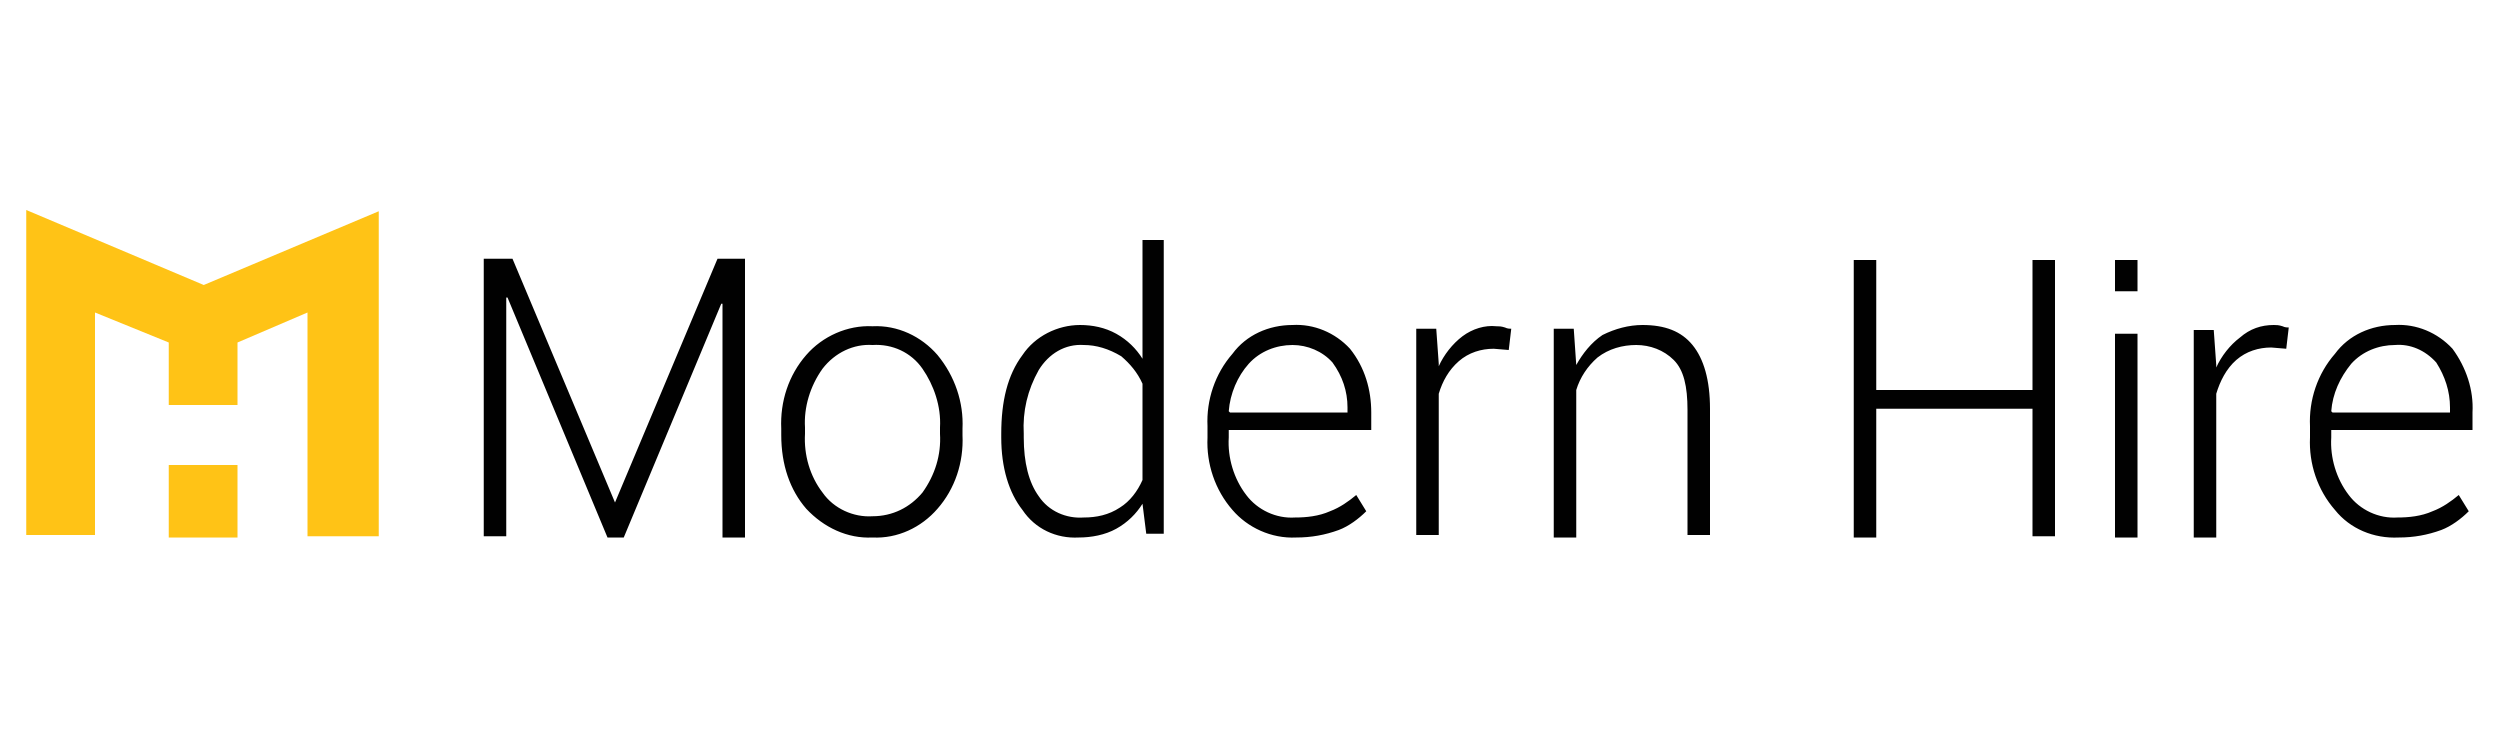 <?xml version="1.0" encoding="utf-8"?>
<!-- Generator: Adobe Illustrator 26.0.0, SVG Export Plug-In . SVG Version: 6.00 Build 0)  -->
<svg version="1.1" id="Layer_1" xmlns="http://www.w3.org/2000/svg" xmlns:xlink="http://www.w3.org/1999/xlink" x="0px" y="0px"
	 viewBox="0 0 200 60" style="enable-background:new 0 0 200 60;" xml:space="preserve">
<style type="text/css">
	.st0{fill:#FFC316;}
	.st1{fill:#010101;}
</style>
<g id="Symbols">
	<g id="Nav-_-Primary-_-Black">
		<g id="logo">
			<g id="Logo_reverse">
				<path id="Combined-Shape" class="st0" d="M19,37.2v5.8h-5.5v-5.8H19z M30.3,16.9v26h-5.7V25L19,27.4v5h-5.5v-5L7.6,25v17.8H2.1
					v-26l14.2,6L30.3,16.9z"/>
				<path id="Combined-Shape-2" class="st1" d="M69.8,26.1c2-0.1,3.9,0.8,5.2,2.3c1.4,1.7,2.1,3.8,2,5.9v0.5c0.1,2.2-0.6,4.3-2,5.9
					c-1.3,1.5-3.2,2.4-5.2,2.3c-2,0.1-3.9-0.8-5.3-2.3c-1.3-1.5-2-3.5-2-5.9v-0.5c-0.1-2.2,0.6-4.3,2-5.9
					C65.8,26.9,67.8,26,69.8,26.1z M103.4,26c1.7-0.1,3.4,0.6,4.6,1.9c1.2,1.5,1.7,3.3,1.7,5.1v1.4H98.3V35
					c-0.1,1.6,0.4,3.3,1.4,4.6c0.9,1.2,2.4,1.9,3.9,1.8c0.9,0,1.9-0.1,2.8-0.5c0.8-0.3,1.5-0.8,2.1-1.3l0.8,1.3
					c-0.6,0.6-1.4,1.2-2.2,1.5c-1.1,0.4-2.2,0.6-3.4,0.6c-2,0.1-3.9-0.8-5.1-2.2c-1.4-1.6-2.1-3.7-2-5.8v-0.9
					c-0.1-2.1,0.6-4.2,2-5.8C99.7,26.8,101.5,26,103.4,26z M191.6,26c1.7-0.1,3.4,0.6,4.6,1.9c1.1,1.5,1.7,3.3,1.6,5.1v1.4h-11.3V35
					c-0.1,1.6,0.4,3.3,1.4,4.6c0.9,1.2,2.4,1.9,3.9,1.8c0.9,0,1.9-0.1,2.8-0.5c0.8-0.3,1.5-0.8,2.1-1.3l0.8,1.3
					c-0.6,0.6-1.4,1.2-2.2,1.5c-1.1,0.4-2.2,0.6-3.4,0.6c-2,0.1-3.9-0.7-5.1-2.2c-1.4-1.6-2.1-3.7-2-5.8v-0.9
					c-0.1-2.1,0.6-4.2,2-5.8C187.9,26.8,189.7,26,191.6,26z M93.1,19.2v23.5h-1.4l-0.3-2.4c-0.5,0.8-1.2,1.5-2.1,2
					c-0.9,0.5-2,0.7-3,0.7c-1.8,0.1-3.5-0.7-4.5-2.2c-1.1-1.4-1.7-3.4-1.7-5.8v-0.3l0,0c0-2.6,0.5-4.7,1.7-6.3
					c1-1.5,2.8-2.4,4.6-2.4c1,0,2,0.2,2.9,0.7c0.9,0.5,1.6,1.2,2.1,2v-9.5L93.1,19.2z M171,26.7V43h-1.8V26.7H171z M41,20.7
					l8.2,19.5h0l8.2-19.5h2.2V43h-1.8V24.3h-0.1L49.9,43h-1.3l-8-19.2h-0.1v19.1h-1.8V20.7H41z M181.9,26c0.2,0,0.4,0,0.7,0.1
					c0.2,0.1,0.4,0.1,0.5,0.1l-0.2,1.7l-1.2-0.1c-1,0-2,0.3-2.8,1c-0.8,0.7-1.3,1.7-1.6,2.7V43h-1.8V26.4h1.6l0.2,2.8v0.2
					c0.4-0.9,1.1-1.8,1.9-2.4C180,26.3,180.9,26,181.9,26z M131.4,26c1.8,0,3.1,0.5,4,1.6c0.9,1.1,1.4,2.8,1.4,5.1v10.1H135v-10
					c0-1.9-0.3-3.2-1.1-4c-0.8-0.8-1.9-1.2-3-1.2c-1.1,0-2.2,0.3-3.1,1c-0.8,0.7-1.4,1.6-1.7,2.6V43h-1.8V26.3h1.6l0.2,2.9
					c0.5-0.9,1.2-1.8,2.1-2.4C129.2,26.3,130.3,26,131.4,26z M150.1,20.8v10.4h12.5V20.8h1.8v22.1h-1.8V32.7h-12.5V43h-1.8V20.8
					L150.1,20.8z M119.7,26.1c0.2,0,0.4,0,0.7,0.1c0.2,0.1,0.4,0.1,0.5,0.1l-0.2,1.7l-1.2-0.1c-1,0-2,0.3-2.8,1
					c-0.8,0.7-1.3,1.6-1.6,2.6v11.3h-1.8V26.3h1.6l0.2,2.8v0.2c0.4-0.9,1.1-1.8,1.9-2.4C117.8,26.3,118.8,26,119.7,26.1L119.7,26.1z
					 M69.8,27.6c-1.5-0.1-3,0.6-4,1.9c-1,1.4-1.5,3.1-1.4,4.7v0.5c-0.1,1.7,0.4,3.4,1.4,4.7c0.9,1.3,2.5,2,4,1.9c1.6,0,3-0.7,4-1.9
					c1-1.4,1.5-3,1.4-4.7v-0.5c0.1-1.7-0.5-3.4-1.4-4.7C72.9,28.2,71.4,27.5,69.8,27.6L69.8,27.6z M86.7,27.6
					c-1.5-0.1-2.8,0.7-3.6,2c-0.9,1.6-1.3,3.3-1.2,5.1V35l0,0c0,2,0.4,3.6,1.2,4.7c0.8,1.2,2.2,1.8,3.6,1.7c1,0,2-0.2,2.9-0.8
					c0.8-0.5,1.4-1.3,1.8-2.2v-7.7c-0.4-0.9-1-1.6-1.7-2.2C88.7,27.9,87.7,27.6,86.7,27.6L86.7,27.6z M103.4,27.6
					c-1.3,0-2.6,0.5-3.5,1.5c-0.9,1-1.5,2.4-1.6,3.8l0.1,0.1h9.4v-0.4c0-1.3-0.4-2.5-1.2-3.6C105.8,28.1,104.6,27.6,103.4,27.6
					L103.4,27.6z M191.6,27.6c-1.3,0-2.6,0.5-3.5,1.5c-0.9,1.1-1.5,2.4-1.6,3.8l0.1,0.1h9.4v-0.4c0-1.3-0.4-2.5-1.1-3.6
					C194,28,192.8,27.5,191.6,27.6L191.6,27.6z M171,20.8v2.5h-1.8v-2.5H171z"/>
			</g>
		</g>
	</g>
</g>
</svg>
